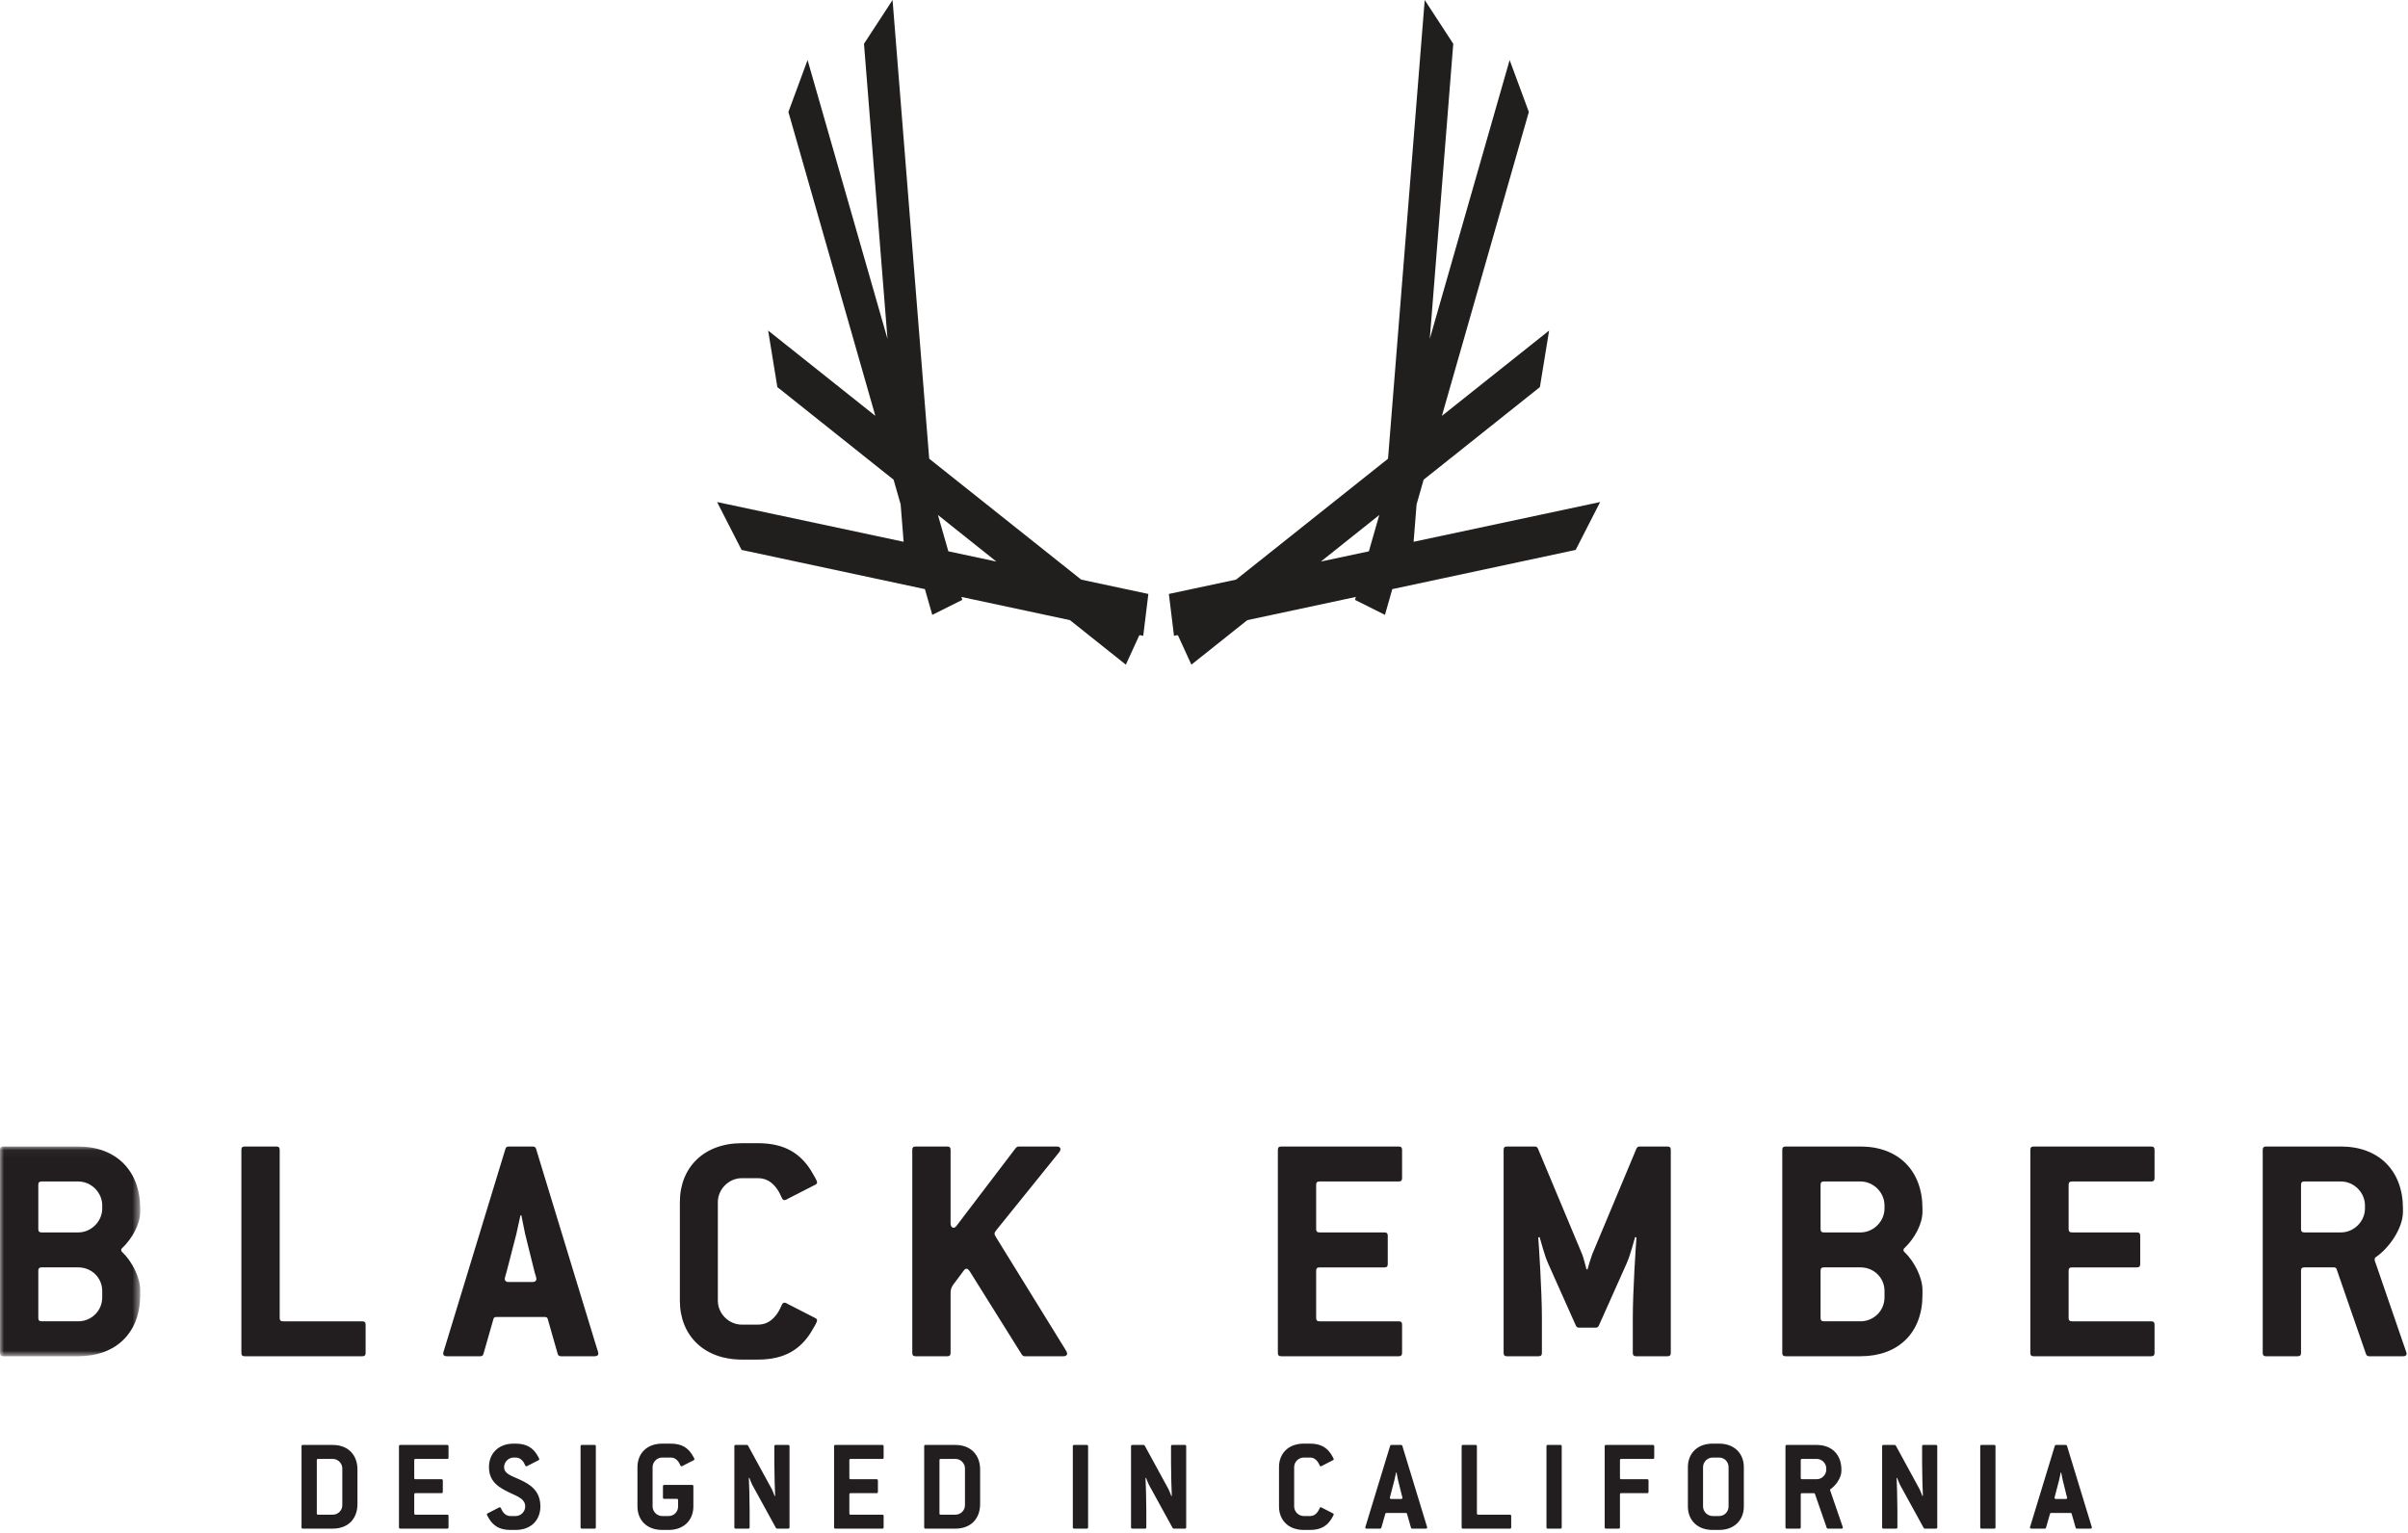 <svg xmlns="http://www.w3.org/2000/svg" xmlns:xlink="http://www.w3.org/1999/xlink" width="300" height="191" viewBox="0 0 300 191">
  <defs>
    <polygon id="69-logo-a" points="0 .036 17.466 .036 17.466 26.171 0 26.171"/>
  </defs>
  <g fill="none" fill-rule="evenodd">
    <g transform="translate(0 142.842)">
      <mask id="69-logo-b" fill="#fff">
        <use xlink:href="#69-logo-a"/>
      </mask>
      <path fill="#221E1F" d="M12.737,18.042 C12.737,16.383 11.408,15.097 9.75,15.097 L5.187,15.097 C4.897,15.097 4.772,15.22 4.772,15.51 L4.772,21.401 C4.772,21.693 4.897,21.817 5.187,21.817 L9.75,21.817 C11.368,21.817 12.737,20.531 12.737,18.829 L12.737,18.042 Z M12.737,7.38 C12.737,5.762 11.368,4.393 9.75,4.393 L5.187,4.393 C4.897,4.393 4.772,4.516 4.772,4.806 L4.772,10.328 C4.772,10.615 4.897,10.74 5.187,10.74 L9.75,10.74 C11.368,10.74 12.737,9.371 12.737,7.753 L12.737,7.38 Z M9.75,26.171 L0.415,26.171 C0.126,26.171 -0,26.05 -0,25.755 L-0,0.452 C-0,0.162 0.126,0.036 0.415,0.036 L9.75,0.036 C14.479,0.036 17.466,3.064 17.466,7.753 L17.466,8.168 C17.466,9.703 16.47,11.488 15.267,12.648 C15.146,12.731 15.103,12.854 15.103,12.94 C15.103,13.023 15.146,13.146 15.267,13.229 C16.47,14.39 17.466,16.383 17.466,17.918 L17.466,18.54 C17.466,23.229 14.479,26.171 9.75,26.171 L9.75,26.171 Z" mask="url(#69-logo-b)"/>
    </g>
    <path fill="#221E1F" d="M45.134 169.014L30.489 169.014C30.197 169.014 30.074 168.89 30.074 168.598L30.074 143.292C30.074 143.003 30.197 142.877 30.489 142.877L34.431 142.877C34.72 142.877 34.846 143.003 34.846 143.292L34.846 164.242C34.846 164.536 34.969 164.66 35.261 164.66L45.134 164.66C45.424 164.66 45.55 164.783 45.55 165.075L45.55 168.598C45.55 168.89 45.424 169.014 45.134 169.014M66.621 158.603L65.418 153.748C65.335 153.456 65.045 151.797 64.96 151.465L64.836 151.465C64.753 151.797 64.421 153.416 64.338 153.748L63.095 158.56C63.012 158.852 62.886 159.224 62.886 159.388 62.886 159.599 63.052 159.763 63.344 159.763L66.371 159.763C66.661 159.763 66.827 159.599 66.827 159.388 66.827 159.224 66.704 158.852 66.621 158.603M74.088 169.015L69.897 169.015C69.691 169.015 69.525 168.931 69.482 168.723L68.239 164.369C68.196 164.162 68.03 164.119 67.824 164.119L61.892 164.119C61.685 164.119 61.517 164.162 61.476 164.369L60.231 168.723C60.19 168.931 60.024 169.015 59.815 169.015L55.668 169.015C55.378 169.015 55.212 168.891 55.212 168.682 55.212 168.516 55.335 168.27 55.418 167.937L62.969 143.17C63.012 142.961 63.178 142.878 63.384 142.878L66.371 142.878C66.578 142.878 66.744 142.961 66.787 143.17L74.337 167.937C74.42 168.186 74.543 168.516 74.543 168.682 74.543 168.891 74.38 169.015 74.088 169.015M101.008 166.069C99.764 168.02 97.897 169.429 94.454 169.429L92.42 169.429C87.691 169.429 84.701 166.402 84.701 162.088L84.701 149.806C84.701 145.49 87.691 142.462 92.42 142.462L94.454 142.462C97.897 142.462 99.764 143.874 101.008 145.824 101.38 146.446 101.795 147.11 101.795 147.357 101.795 147.483 101.715 147.564 101.549 147.649L98.229 149.348C98.063 149.433 97.897 149.557 97.731 149.557 97.605 149.557 97.482 149.474 97.399 149.265 96.651 147.483 95.574 146.821 94.454 146.821L92.42 146.821C90.802 146.821 89.433 148.19 89.433 149.806L89.433 162.088C89.433 163.706 90.802 165.073 92.42 165.073L94.454 165.073C95.574 165.073 96.651 164.411 97.399 162.626 97.482 162.42 97.605 162.337 97.731 162.337 97.897 162.337 98.063 162.46 98.229 162.543L101.549 164.242C101.715 164.328 101.795 164.411 101.795 164.537 101.795 164.783 101.38 165.448 101.008 166.069M132.492 169.014L127.639 169.014C127.514 169.014 127.39 168.933 127.305 168.807L120.794 158.393C120.668 158.229 120.545 158.104 120.421 158.104 120.295 158.104 120.17 158.187 120.087 158.312L118.758 160.094C118.554 160.386 118.428 160.676 118.428 161.091L118.428 168.598C118.428 168.89 118.305 169.014 118.013 169.014L114.071 169.014C113.782 169.014 113.656 168.89 113.656 168.598L113.656 143.292C113.656 143.003 113.782 142.877 114.071 142.877L118.013 142.877C118.305 142.877 118.428 143.003 118.428 143.292L118.428 152.501C118.428 152.796 118.594 153.002 118.801 153.002 118.926 153.002 119.05 152.916 119.173 152.753L126.56 143.046C126.643 142.96 126.766 142.877 126.892 142.877L131.661 142.877C131.953 142.877 132.119 143.003 132.119 143.209 132.119 143.292 132.077 143.418 131.996 143.544L124.196 153.211C124.03 153.417 123.905 153.581 123.905 153.749 123.905 153.87 123.988 153.996 124.154 154.286L132.658 168.06C132.824 168.352 132.95 168.518 132.95 168.682 132.95 168.89 132.784 169.014 132.492 169.014M174.262 169.014L159.617 169.014C159.327 169.014 159.202 168.89 159.202 168.598L159.202 143.292C159.202 143.003 159.327 142.877 159.617 142.877L174.262 142.877C174.551 142.877 174.677 143.003 174.677 143.292L174.677 146.821C174.677 147.11 174.551 147.236 174.262 147.236L164.389 147.236C164.099 147.236 163.973 147.359 163.973 147.649L163.973 153.168C163.973 153.455 164.099 153.581 164.389 153.581L172.478 153.581C172.77 153.581 172.893 153.707 172.893 153.996L172.893 157.525C172.893 157.814 172.77 157.94 172.478 157.94L164.389 157.94C164.099 157.94 163.973 158.061 163.973 158.353L163.973 164.242C163.973 164.536 164.099 164.66 164.389 164.66L174.262 164.66C174.551 164.66 174.677 164.783 174.677 165.075L174.677 168.598C174.677 168.89 174.551 169.014 174.262 169.014M207.738 169.014L203.837 169.014C203.548 169.014 203.422 168.89 203.422 168.598L203.422 164.242C203.422 160.968 203.797 155.199 203.88 154.203L203.714 154.165C203.591 154.494 203.133 156.402 202.637 157.482L199.191 165.196C199.108 165.364 198.985 165.447 198.819 165.447L196.702 165.447C196.539 165.447 196.413 165.364 196.33 165.196L192.887 157.482C192.389 156.402 191.933 154.494 191.807 154.165L191.641 154.203C191.724 155.199 192.097 160.968 192.097 164.242L192.097 168.598C192.097 168.89 191.973 169.014 191.681 169.014L187.743 169.014C187.451 169.014 187.327 168.89 187.327 168.598L187.327 143.292C187.327 143.003 187.451 142.877 187.743 142.877L191.226 142.877C191.394 142.877 191.518 142.96 191.601 143.129L197.118 156.319C197.243 156.611 197.573 157.854 197.656 158.187L197.782 158.187C197.865 157.854 198.24 156.611 198.361 156.319L203.88 143.129C203.963 142.96 204.089 142.877 204.253 142.877L207.738 142.877C208.028 142.877 208.154 143.003 208.154 143.292L208.154 168.598C208.154 168.89 208.028 169.014 207.738 169.014M234.781 160.883C234.781 159.225 233.455 157.939 231.794 157.939L227.231 157.939C226.942 157.939 226.816 158.062 226.816 158.351L226.816 164.243C226.816 164.535 226.942 164.658 227.231 164.658L231.794 164.658C233.412 164.658 234.781 163.372 234.781 161.671L234.781 160.883zM234.781 150.222C234.781 148.604 233.412 147.235 231.794 147.235L227.231 147.235C226.942 147.235 226.816 147.358 226.816 147.648L226.816 153.169C226.816 153.456 226.942 153.582 227.231 153.582L231.794 153.582C233.412 153.582 234.781 152.213 234.781 150.595L234.781 150.222zM231.794 169.012L222.459 169.012C222.17 169.012 222.044 168.892 222.044 168.597L222.044 143.294C222.044 143.004 222.17 142.878 222.459 142.878L231.794 142.878C236.523 142.878 239.51 145.906 239.51 150.595L239.51 151.01C239.51 152.545 238.516 154.33 237.313 155.49 237.188 155.573 237.145 155.696 237.145 155.782 237.145 155.865 237.188 155.988 237.313 156.071 238.516 157.231 239.51 159.225 239.51 160.76L239.51 161.382C239.51 166.07 236.523 169.012 231.794 169.012L231.794 169.012zM268.008 169.014L253.366 169.014C253.074 169.014 252.95 168.89 252.95 168.598L252.95 143.292C252.95 143.003 253.074 142.877 253.366 142.877L268.008 142.877C268.298 142.877 268.423 143.003 268.423 143.292L268.423 146.821C268.423 147.11 268.298 147.236 268.008 147.236L258.135 147.236C257.845 147.236 257.72 147.359 257.72 147.649L257.72 153.168C257.72 153.455 257.845 153.581 258.135 153.581L266.224 153.581C266.516 153.581 266.639 153.707 266.639 153.996L266.639 157.525C266.639 157.814 266.516 157.94 266.224 157.94L258.135 157.94C257.845 157.94 257.72 158.061 257.72 158.353L257.72 164.242C257.72 164.536 257.845 164.66 258.135 164.66L268.008 164.66C268.298 164.66 268.423 164.783 268.423 165.075L268.423 168.598C268.423 168.89 268.298 169.014 268.008 169.014M294.639 150.221C294.639 148.603 293.269 147.234 291.651 147.234L287.088 147.234C286.799 147.234 286.673 147.357 286.673 147.649L286.673 153.169C286.673 153.456 286.799 153.581 287.088 153.581L291.651 153.581C293.269 153.581 294.639 152.212 294.639 150.594L294.639 150.221zM299.41 169.014L295.137 169.014C294.971 169.014 294.805 168.891 294.764 168.725L291.115 158.187C291.072 158.021 290.946 157.938 290.783 157.938L287.088 157.938C286.799 157.938 286.673 158.061 286.673 158.351L286.673 168.599C286.673 168.891 286.55 169.014 286.258 169.014L282.316 169.014C282.027 169.014 281.901 168.891 281.901 168.599L281.901 143.293C281.901 143.003 282.027 142.878 282.316 142.878L291.651 142.878C296.38 142.878 299.37 145.905 299.37 150.594L299.37 151.009C299.37 153.126 297.586 155.572 296.008 156.652 295.884 156.735 295.844 156.818 295.844 156.987 295.844 157.107 295.925 157.314 296.05 157.646L299.619 168.02C299.702 168.31 299.826 168.559 299.826 168.682 299.826 168.891 299.702 169.014 299.41 169.014L299.41 169.014zM42.647 182.996C42.647 182.352 42.101 181.806 41.457 181.806L39.635 181.806C39.519 181.806 39.469 181.854 39.469 181.969L39.469 188.594C39.469 188.709 39.519 188.757 39.635 188.757L41.457 188.757C42.101 188.757 42.647 188.244 42.647 187.564L42.647 182.996zM41.457 190.494L37.73 190.494C37.614 190.494 37.566 190.446 37.566 190.33L37.566 180.233C37.566 180.115 37.614 180.067 37.73 180.067L41.457 180.067C43.342 180.067 44.535 181.275 44.535 183.147L44.535 187.416C44.535 189.303 43.342 190.494 41.457 190.494L41.457 190.494zM55.713 190.495L49.871 190.495C49.753 190.495 49.705 190.445 49.705 190.331L49.705 180.234C49.705 180.116 49.753 180.065 49.871 180.065L55.713 180.065C55.829 180.065 55.879 180.116 55.879 180.234L55.879 181.638C55.879 181.754 55.829 181.807 55.713 181.807L51.774 181.807C51.658 181.807 51.608 181.852 51.608 181.968L51.608 184.17C51.608 184.289 51.658 184.339 51.774 184.339L55.001 184.339C55.116 184.339 55.167 184.387 55.167 184.503L55.167 185.909C55.167 186.028 55.116 186.076 55.001 186.076L51.774 186.076C51.658 186.076 51.608 186.126 51.608 186.242L51.608 188.592C51.608 188.708 51.658 188.758 51.774 188.758L55.713 188.758C55.829 188.758 55.879 188.806 55.879 188.924L55.879 190.331C55.879 190.445 55.829 190.495 55.713 190.495M64.245 190.66L63.581 190.66C62.206 190.66 61.464 190.096 60.966 189.321 60.817 189.071 60.654 188.807 60.654 188.709 60.654 188.659 60.684 188.623 60.752 188.593L62.076 187.911C62.144 187.881 62.206 187.831 62.274 187.831 62.325 187.831 62.373 187.866 62.408 187.946 62.705 188.659 63.135 188.926 63.581 188.926L64.245 188.926C64.889 188.926 65.435 188.377 65.435 187.73 65.435 186.837 64.56 186.507 63.666 186.092 62.357 185.465 60.918 184.783 60.918 182.832 60.918 181.111 62.108 179.903 63.996 179.903L64.26 179.903C65.634 179.903 66.379 180.464 66.875 181.242 67.024 181.488 67.19 181.755 67.19 181.853 67.19 181.904 67.157 181.936 67.092 181.969L65.765 182.649C65.7 182.681 65.634 182.732 65.569 182.732 65.519 182.732 65.468 182.699 65.435 182.616 65.139 181.904 64.708 181.639 64.26 181.639L63.996 181.639C63.349 181.639 62.803 182.186 62.803 182.832 62.803 183.676 63.764 183.925 64.723 184.37 65.982 184.949 67.323 185.727 67.323 187.73 67.323 189.454 66.133 190.66 64.245 190.66M74.066 190.495L72.493 190.495C72.38 190.495 72.33 190.445 72.33 190.331L72.33 180.234C72.33 180.116 72.38 180.065 72.493 180.065L74.066 180.065C74.182 180.065 74.232 180.116 74.232 180.234L74.232 190.331C74.232 190.445 74.182 190.495 74.066 190.495M86.419 181.969L85.093 182.651C85.028 182.681 84.962 182.731 84.897 182.731 84.846 182.731 84.796 182.699 84.763 182.616 84.466 181.906 84.033 181.639 83.588 181.639L82.496 181.639C81.851 181.639 81.303 182.185 81.303 182.832L81.303 187.73C81.303 188.377 81.851 188.925 82.496 188.925L83.306 188.925C83.968 188.925 84.481 188.394 84.481 187.73L84.481 186.952C84.481 186.839 84.431 186.786 84.318 186.786L82.76 186.786C82.644 186.786 82.594 186.738 82.594 186.622L82.594 185.216C82.594 185.1 82.644 185.049 82.76 185.049L86.221 185.049C86.336 185.049 86.384 185.1 86.384 185.216L86.384 187.73C86.384 189.454 85.176 190.659 83.306 190.659L82.496 190.659C80.608 190.659 79.418 189.454 79.418 187.73L79.418 182.832C79.418 181.111 80.608 179.903 82.496 179.903L83.588 179.903C84.962 179.903 85.707 180.464 86.203 181.242 86.354 181.491 86.52 181.755 86.52 181.853 86.52 181.906 86.485 181.936 86.419 181.969M98.195 190.495L96.82 190.495C96.755 190.495 96.705 190.462 96.672 190.414L93.71 185.016C93.642 184.9 93.41 184.304 93.362 184.17L93.294 184.188C93.327 184.586 93.393 186.969 93.393 188.278L93.393 190.331C93.393 190.445 93.345 190.495 93.227 190.495L91.656 190.495C91.54 190.495 91.49 190.445 91.49 190.331L91.49 180.234C91.49 180.116 91.54 180.065 91.656 180.065L93.045 180.065C93.111 180.065 93.161 180.101 93.196 180.151L96.159 185.58C96.224 185.695 96.456 186.292 96.506 186.423L96.571 186.408C96.539 186.01 96.471 183.627 96.471 182.318L96.471 180.234C96.471 180.116 96.521 180.065 96.637 180.065L98.195 180.065C98.31 180.065 98.361 180.116 98.361 180.234L98.361 190.331C98.361 190.445 98.31 190.495 98.195 190.495M109.921 190.495L104.077 190.495C103.961 190.495 103.913 190.445 103.913 190.331L103.913 180.234C103.913 180.116 103.961 180.065 104.077 180.065L109.921 180.065C110.037 180.065 110.087 180.116 110.087 180.234L110.087 181.638C110.087 181.754 110.037 181.807 109.921 181.807L105.982 181.807C105.866 181.807 105.816 181.852 105.816 181.968L105.816 184.17C105.816 184.289 105.866 184.339 105.982 184.339L109.209 184.339C109.324 184.339 109.375 184.387 109.375 184.503L109.375 185.909C109.375 186.028 109.324 186.076 109.209 186.076L105.982 186.076C105.866 186.076 105.816 186.126 105.816 186.242L105.816 188.592C105.816 188.708 105.866 188.758 105.982 188.758L109.921 188.758C110.037 188.758 110.087 188.806 110.087 188.924L110.087 190.331C110.087 190.445 110.037 190.495 109.921 190.495M120.221 182.996C120.221 182.352 119.675 181.806 119.031 181.806L117.209 181.806C117.093 181.806 117.043 181.854 117.043 181.969L117.043 188.594C117.043 188.709 117.093 188.757 117.209 188.757L119.031 188.757C119.675 188.757 120.221 188.244 120.221 187.564L120.221 182.996zM119.031 190.494L115.306 190.494C115.19 190.494 115.14 190.446 115.14 190.33L115.14 180.233C115.14 180.115 115.19 180.067 115.306 180.067L119.031 180.067C120.916 180.067 122.109 181.275 122.109 183.147L122.109 187.416C122.109 189.303 120.916 190.494 119.031 190.494L119.031 190.494zM135.394 190.495L133.821 190.495C133.708 190.495 133.658 190.445 133.658 190.331L133.658 180.234C133.658 180.116 133.708 180.065 133.821 180.065L135.394 180.065C135.51 180.065 135.56 180.116 135.56 180.234L135.56 190.331C135.56 190.445 135.51 190.495 135.394 190.495M147.615 190.495L146.24 190.495C146.175 190.495 146.125 190.462 146.092 190.414L143.13 185.016C143.062 184.9 142.83 184.304 142.782 184.17L142.714 184.188C142.747 184.586 142.813 186.969 142.813 188.278L142.813 190.331C142.813 190.445 142.765 190.495 142.649 190.495L141.076 190.495C140.96 190.495 140.91 190.445 140.91 190.331L140.91 180.234C140.91 180.116 140.96 180.065 141.076 180.065L142.465 180.065C142.531 180.065 142.581 180.101 142.616 180.151L145.579 185.58C145.644 185.695 145.876 186.292 145.926 186.423L145.991 186.408C145.959 186.01 145.893 183.627 145.893 182.318L145.893 180.234C145.893 180.116 145.941 180.065 146.057 180.065L147.615 180.065C147.73 180.065 147.781 180.116 147.781 180.234L147.781 190.331C147.781 190.445 147.73 190.495 147.615 190.495M165.848 189.32C165.352 190.098 164.607 190.659 163.233 190.659L162.422 190.659C160.535 190.659 159.344 189.454 159.344 187.73L159.344 182.832C159.344 181.11 160.535 179.902 162.422 179.902L163.233 179.902C164.607 179.902 165.352 180.464 165.848 181.241 165.999 181.49 166.162 181.755 166.162 181.853 166.162 181.906 166.13 181.936 166.064 181.969L164.74 182.651C164.672 182.681 164.607 182.731 164.539 182.731 164.491 182.731 164.441 182.698 164.408 182.615 164.111 181.906 163.681 181.639 163.233 181.639L162.422 181.639C161.776 181.639 161.232 182.185 161.232 182.832L161.232 187.73C161.232 188.376 161.776 188.925 162.422 188.925L163.233 188.925C163.681 188.925 164.111 188.658 164.408 187.946 164.441 187.865 164.491 187.83 164.539 187.83 164.607 187.83 164.672 187.881 164.74 187.911L166.064 188.593C166.13 188.626 166.162 188.658 166.162 188.709 166.162 188.807 165.999 189.071 165.848 189.32M174.644 186.341L174.164 184.403C174.131 184.29 174.015 183.626 173.982 183.492L173.932 183.492C173.899 183.626 173.766 184.272 173.733 184.403L173.237 186.324C173.205 186.439 173.154 186.59 173.154 186.656 173.154 186.736 173.22 186.804 173.336 186.804L174.544 186.804C174.659 186.804 174.725 186.736 174.725 186.656 174.725 186.59 174.677 186.439 174.644 186.341M177.624 190.494L175.951 190.494C175.87 190.494 175.802 190.464 175.787 190.378L175.289 188.642C175.273 188.559 175.208 188.541 175.122 188.541L172.757 188.541C172.674 188.541 172.606 188.559 172.591 188.642L172.095 190.378C172.077 190.464 172.012 190.494 171.929 190.494L170.275 190.494C170.159 190.494 170.091 190.446 170.091 190.363 170.091 190.295 170.142 190.197 170.174 190.064L173.187 180.183C173.205 180.102 173.27 180.067 173.353 180.067L174.544 180.067C174.627 180.067 174.695 180.102 174.71 180.183L177.722 190.064C177.755 190.167 177.805 190.295 177.805 190.363 177.805 190.446 177.74 190.494 177.624 190.494M188.108 190.495L182.264 190.495C182.148 190.495 182.098 190.445 182.098 190.331L182.098 180.234C182.098 180.116 182.148 180.065 182.264 180.065L183.837 180.065C183.953 180.065 184.001 180.116 184.001 180.234L184.001 188.592C184.001 188.708 184.051 188.758 184.167 188.758L188.108 188.758C188.224 188.758 188.272 188.806 188.272 188.924L188.272 190.331C188.272 190.445 188.224 190.495 188.108 190.495M194.402 190.495L192.832 190.495C192.716 190.495 192.666 190.445 192.666 190.331L192.666 180.234C192.666 180.116 192.716 180.065 192.832 180.065L194.402 180.065C194.518 180.065 194.568 180.116 194.568 180.234L194.568 190.331C194.568 190.445 194.518 190.495 194.402 190.495M205.927 181.807L201.988 181.807C201.872 181.807 201.822 181.854 201.822 181.968L201.822 184.17C201.822 184.288 201.872 184.338 201.988 184.338L205.217 184.338C205.333 184.338 205.381 184.386 205.381 184.502L205.381 185.909C205.381 186.027 205.333 186.075 205.217 186.075L201.988 186.075C201.872 186.075 201.822 186.125 201.822 186.241L201.822 190.331C201.822 190.447 201.774 190.494 201.656 190.494L200.085 190.494C199.97 190.494 199.919 190.447 199.919 190.331L199.919 180.234C199.919 180.115 199.97 180.067 200.085 180.067L205.927 180.067C206.043 180.067 206.093 180.115 206.093 180.234L206.093 181.64C206.093 181.754 206.043 181.807 205.927 181.807M215.353 182.832C215.353 182.17 214.839 181.639 214.177 181.639L213.367 181.639C212.72 181.639 212.174 182.185 212.174 182.832L212.174 187.729C212.174 188.376 212.72 188.925 213.367 188.925L214.177 188.925C214.839 188.925 215.353 188.394 215.353 187.729L215.353 182.832zM214.177 190.659L213.367 190.659C211.479 190.659 210.286 189.453 210.286 187.729L210.286 182.832C210.286 181.11 211.479 179.902 213.367 179.902L214.177 179.902C216.047 179.902 217.255 181.11 217.255 182.832L217.255 187.729C217.255 189.453 216.047 190.659 214.177 190.659L214.177 190.659zM227.526 182.996C227.526 182.352 226.977 181.806 226.333 181.806L224.514 181.806C224.398 181.806 224.345 181.854 224.345 181.969L224.345 184.172C224.345 184.29 224.398 184.338 224.514 184.338L226.333 184.338C226.977 184.338 227.526 183.789 227.526 183.147L227.526 182.996zM229.429 190.494L227.725 190.494C227.657 190.494 227.589 190.446 227.576 190.38L226.117 186.175C226.102 186.109 226.051 186.077 225.986 186.077L224.514 186.077C224.398 186.077 224.345 186.125 224.345 186.24L224.345 190.33C224.345 190.446 224.297 190.494 224.181 190.494L222.611 190.494C222.493 190.494 222.442 190.446 222.442 190.33L222.442 180.233C222.442 180.115 222.493 180.067 222.611 180.067L226.333 180.067C228.221 180.067 229.411 181.275 229.411 183.147L229.411 183.311C229.411 184.156 228.701 185.133 228.072 185.563 228.022 185.596 228.004 185.629 228.004 185.694 228.004 185.745 228.037 185.828 228.09 185.961L229.512 190.096C229.545 190.212 229.592 190.312 229.592 190.363 229.592 190.446 229.545 190.494 229.429 190.494L229.429 190.494zM241.189 190.495L239.812 190.495C239.747 190.495 239.696 190.462 239.666 190.414L236.702 185.016C236.634 184.9 236.405 184.304 236.354 184.17L236.289 184.188C236.319 184.586 236.387 186.969 236.387 188.278L236.387 190.331C236.387 190.445 236.337 190.495 236.221 190.495L234.648 190.495C234.532 190.495 234.484 190.445 234.484 190.331L234.484 180.234C234.484 180.116 234.532 180.065 234.648 180.065L236.04 180.065C236.105 180.065 236.155 180.101 236.191 180.151L239.15 185.58C239.218 185.695 239.45 186.292 239.498 186.423L239.563 186.408C239.533 186.01 239.465 183.627 239.465 182.318L239.465 180.234C239.465 180.116 239.515 180.065 239.631 180.065L241.189 180.065C241.305 180.065 241.353 180.116 241.353 180.234L241.353 190.331C241.353 190.445 241.305 190.495 241.189 190.495M248.444 190.495L246.874 190.495C246.756 190.495 246.708 190.445 246.708 190.331L246.708 180.234C246.708 180.116 246.756 180.065 246.874 180.065L248.444 180.065C248.56 180.065 248.608 180.116 248.608 180.234L248.608 190.331C248.608 190.445 248.56 190.495 248.444 190.495M257.452 186.341L256.974 184.403C256.939 184.29 256.823 183.626 256.79 183.492L256.742 183.492C256.707 183.626 256.574 184.272 256.544 184.403L256.045 186.324C256.015 186.439 255.962 186.59 255.962 186.656 255.962 186.736 256.03 186.804 256.143 186.804L257.354 186.804C257.47 186.804 257.535 186.736 257.535 186.656 257.535 186.59 257.487 186.439 257.452 186.341M260.434 190.494L258.761 190.494C258.678 190.494 258.612 190.464 258.595 190.378L258.099 188.642C258.081 188.559 258.018 188.541 257.933 188.541L255.567 188.541C255.484 188.541 255.416 188.559 255.401 188.642L254.903 190.378C254.887 190.464 254.82 190.494 254.739 190.494L253.085 190.494C252.967 190.494 252.902 190.446 252.902 190.363 252.902 190.295 252.952 190.197 252.985 190.064L255.997 180.183C256.015 180.102 256.08 180.067 256.161 180.067L257.354 180.067C257.437 180.067 257.505 180.102 257.518 180.183L260.533 190.064C260.565 190.167 260.616 190.295 260.616 190.363 260.616 190.446 260.548 190.494 260.434 190.494"/>
    <path fill="#211E1E" d="M111.39 59.996L111.325 59.777 96.846 48.238 95.698 41.193 108.899 51.701 109.052 51.819 98.223 13.949 100.611 7.481 110.567 42.228 110.567 42.222 107.64 5.455 111.199.001 115.752 57.006 115.77 57.167 134.525 72.092 134.696 72.23 143.067 74.017 142.43 79.234 142.057 79.154 141.929 79.189 140.263 82.828 133.447 77.399 133.294 77.279 119.776 74.389 119.779 74.392 119.884 74.754 116.147 76.624 115.231 73.415 92.389 68.53 89.338 62.563 112.498 67.498 112.578 67.516 112.206 62.847 111.39 59.996zM124.134 69.98L123.981 69.859 116.853 64.178 118.149 68.701 118.152 68.704 124.134 69.98zM177.301 59.996L176.486 62.847 176.116 67.516 176.199 67.498 199.353 62.563 196.303 68.53 173.46 73.415 172.544 76.624 168.809 74.754 168.915 74.392 168.918 74.389 155.4 77.279 155.246 77.399 148.429 82.828 146.762 79.189 146.637 79.154 146.262 79.234 145.622 74.017 153.998 72.23 154.172 72.092 172.924 57.167 172.939 57.006 177.497.001 181.054 5.455 178.129 42.222 178.129 42.228 188.078 7.481 190.471 13.949 179.639 51.819 179.795 51.701 192.996 41.193 191.848 48.238 177.364 59.777 177.301 59.996zM164.557 69.98L170.542 68.704 170.542 68.701 171.838 64.178 164.713 69.859 164.557 69.98z"/>
  </g>
</svg>
